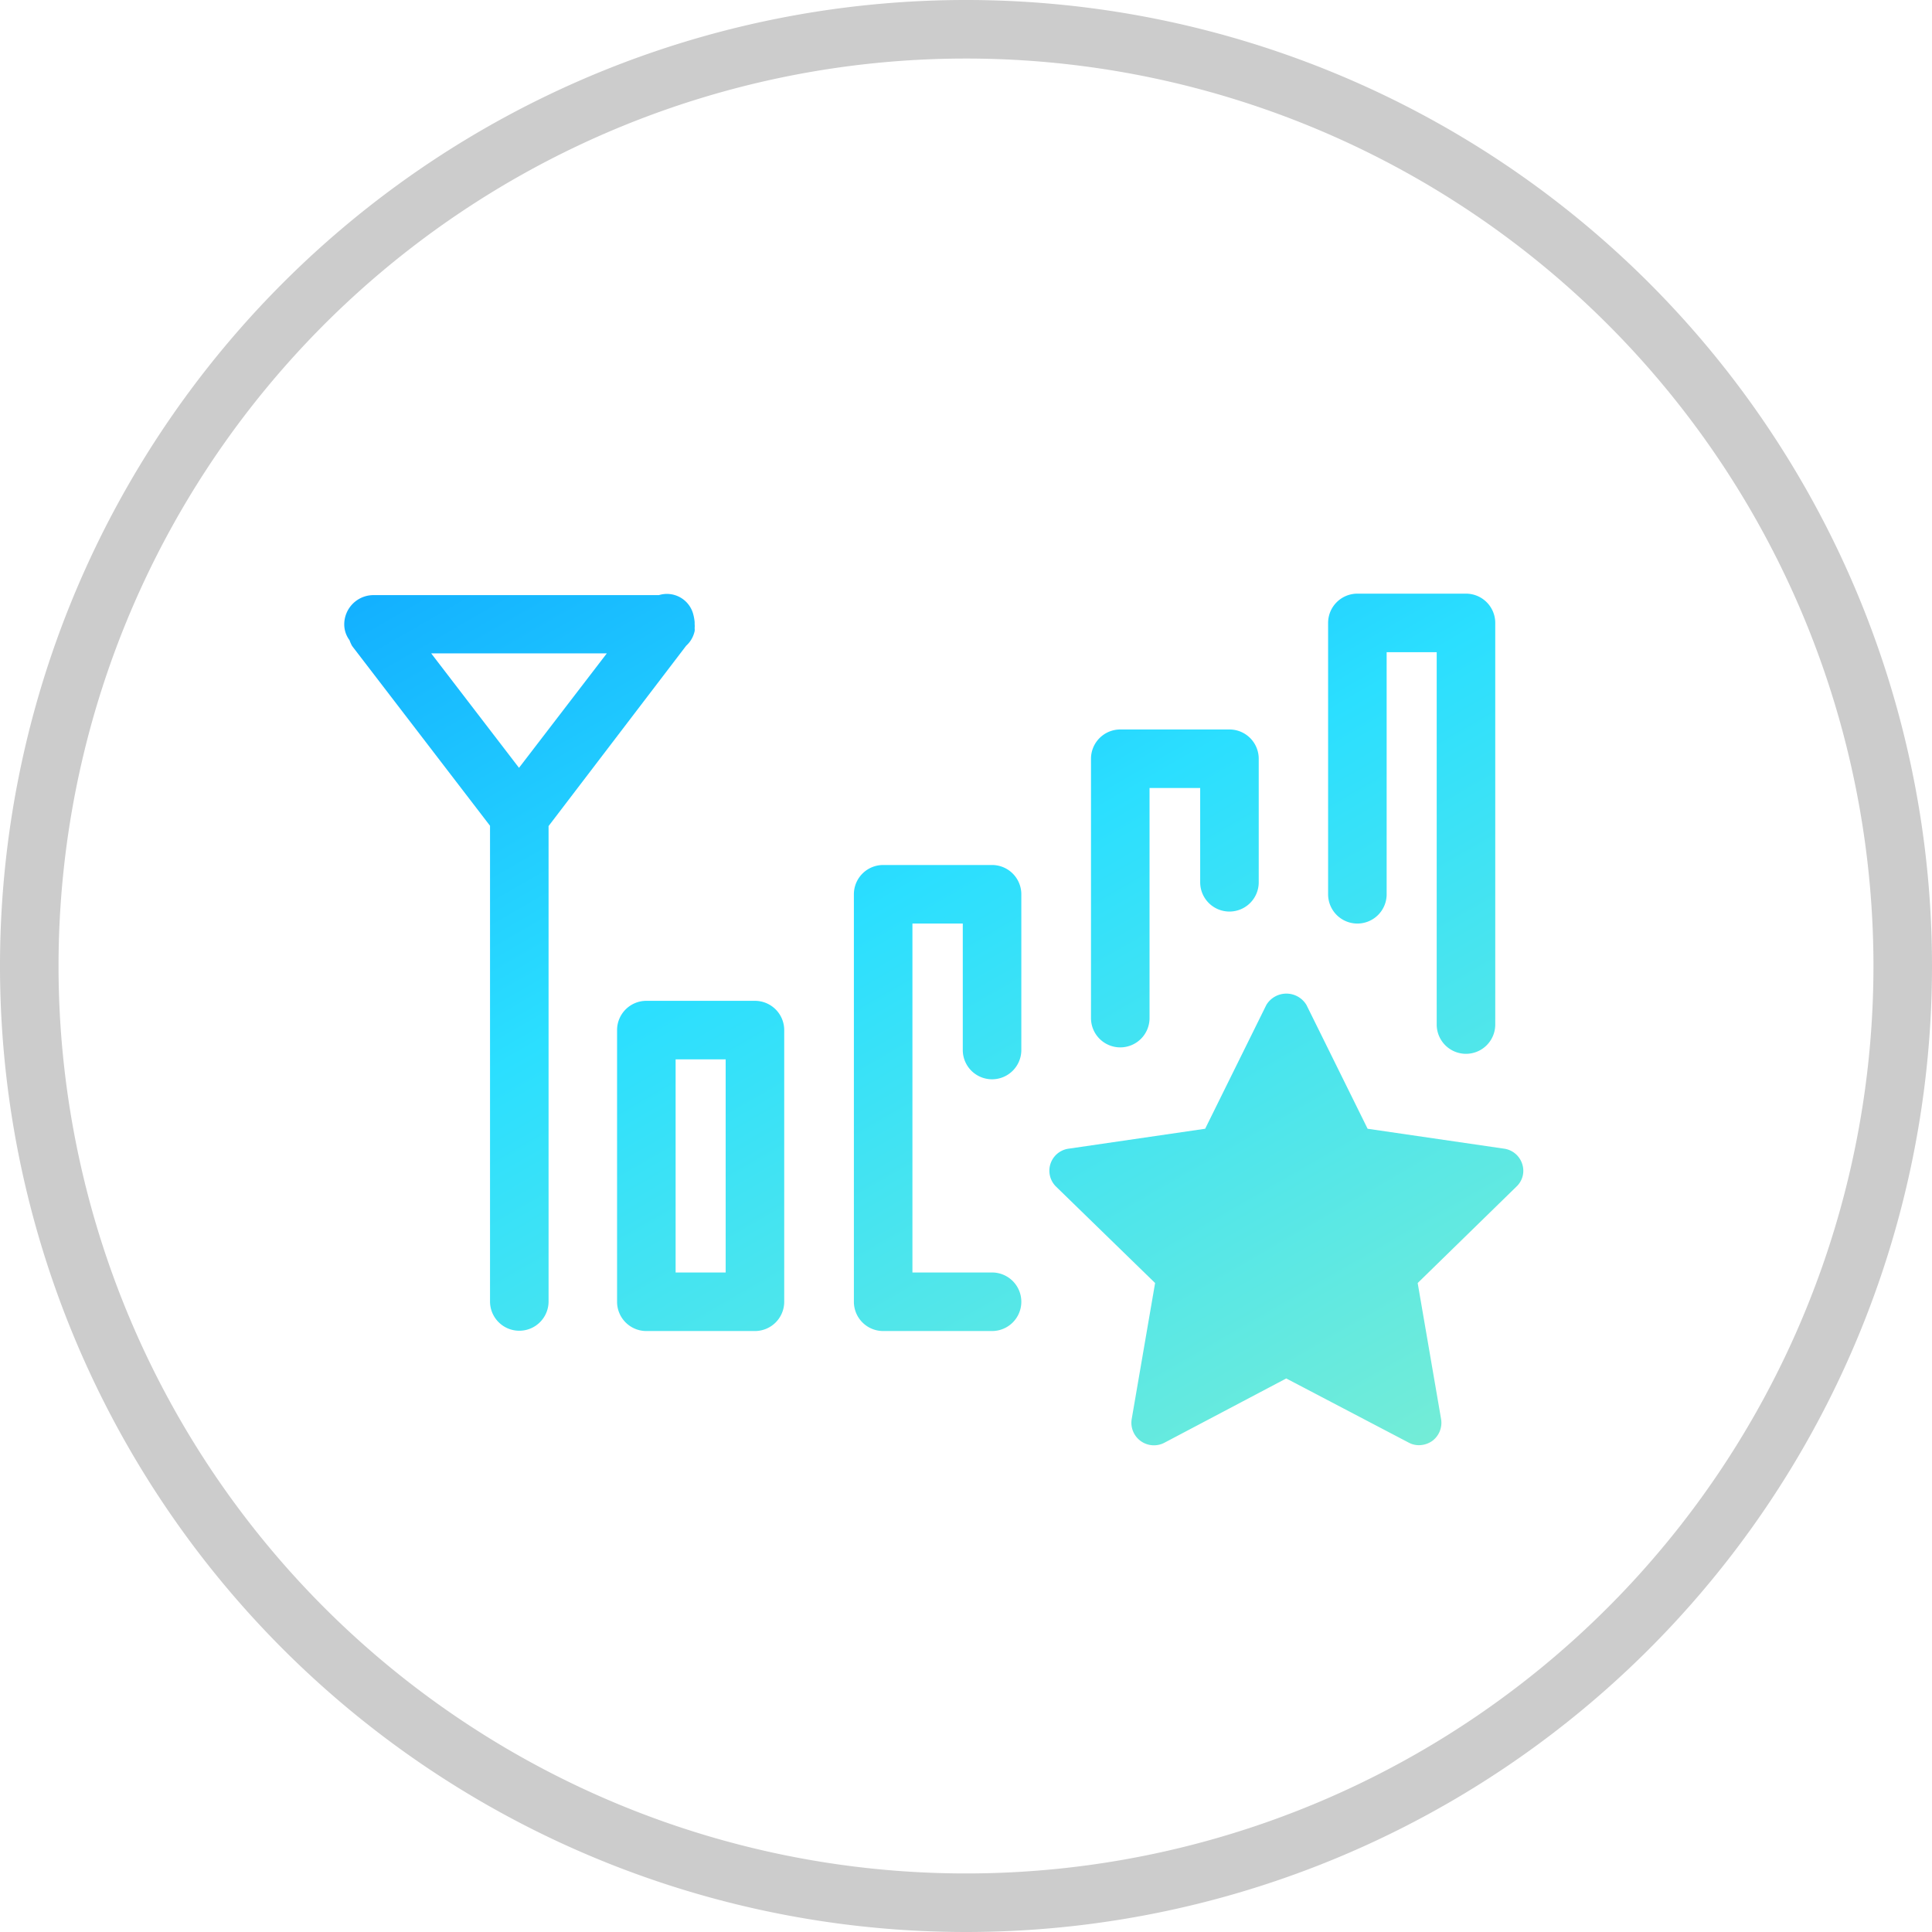 <?xml version="1.0" encoding="UTF-8"?> <svg xmlns="http://www.w3.org/2000/svg" xmlns:xlink="http://www.w3.org/1999/xlink" id="b349197c-5e05-4ff9-bc22-2b0826b6b6a9" data-name="Layer 1" viewBox="0 0 66 66"><defs><style>.f3dbfe0f-6bd2-4bea-99f2-443f8c024cd5{fill:#ccc;}.e3e15437-690d-447b-ba30-4fa9b2896dd4{fill:url(#b8a2db3d-81f8-44b7-9cdc-616adb3570a3);}.f9f86bad-84af-4b7e-a0e3-f14ca42bd5df{fill:url(#bc0e6f33-c6f8-477d-aa7b-ea554d6629e5);}.ad1a1e5d-37f3-4033-9812-ba33cdf7f79f{fill:url(#fe20f121-3bd7-4504-a388-cd14db724170);}.b1c2b668-4360-4378-8f80-be31b3250e6b{fill:url(#bfd48b90-92be-4603-9d11-595686cff8a9);}.bd76a7d2-9154-45ad-856f-bc34a3292472{fill:url(#a66d49f0-769c-4c40-b5c9-0c0fc49830c4);}.a6ac6825-6059-4c01-b807-2e7b500f2c1b{fill:url(#e4354bcf-672c-4175-99a3-511598dd9066);}</style><linearGradient id="b8a2db3d-81f8-44b7-9cdc-616adb3570a3" x1="6.57" y1="9.17" x2="35.45" y2="59.2" gradientUnits="userSpaceOnUse"><stop offset="0" stop-color="#008cff"></stop><stop offset="0.5" stop-color="#2bdfff"></stop><stop offset="1" stop-color="#83efce"></stop></linearGradient><linearGradient id="bc0e6f33-c6f8-477d-aa7b-ea554d6629e5" x1="6.38" y1="9.43" x2="35.81" y2="60.4" xlink:href="#b8a2db3d-81f8-44b7-9cdc-616adb3570a3"></linearGradient><linearGradient id="fe20f121-3bd7-4504-a388-cd14db724170" x1="14.15" y1="6.54" x2="43.21" y2="56.88" xlink:href="#b8a2db3d-81f8-44b7-9cdc-616adb3570a3"></linearGradient><linearGradient id="bfd48b90-92be-4603-9d11-595686cff8a9" x1="24.16" y1="2.69" x2="52.52" y2="51.81" xlink:href="#b8a2db3d-81f8-44b7-9cdc-616adb3570a3"></linearGradient><linearGradient id="a66d49f0-769c-4c40-b5c9-0c0fc49830c4" x1="32.33" y1="-1.61" x2="61.41" y2="48.75" xlink:href="#b8a2db3d-81f8-44b7-9cdc-616adb3570a3"></linearGradient><linearGradient id="e4354bcf-672c-4175-99a3-511598dd9066" x1="21.74" y1="3.49" x2="50.96" y2="54.1" xlink:href="#b8a2db3d-81f8-44b7-9cdc-616adb3570a3"></linearGradient></defs><path class="f3dbfe0f-6bd2-4bea-99f2-443f8c024cd5" d="M33,66A33,33,0,1,1,66,33,33,33,0,0,1,33,66ZM33,2A31,31,0,1,0,64,33,31,31,0,0,0,33,2Z"></path><path class="e3e15437-690d-447b-ba30-4fa9b2896dd4" d="M23.73,21.56a.36.36,0,0,0,0-.1.7.7,0,0,0,0-.14s0,0,0-.07a1.55,1.55,0,0,0-.06-.31h0a.93.93,0,0,0-1.16-.61H12.76a1,1,0,0,0-1,1,.9.9,0,0,0,.18.54,1.21,1.21,0,0,0,.09.2l4.71,6.14V44.46a1,1,0,0,0,2,0V28.22l4.7-6.16A.94.94,0,0,0,23.73,21.56Zm-6,4.67-3-3.91h6Z"></path><path class="f9f86bad-84af-4b7e-a0e3-f14ca42bd5df" d="M25.79,34.19H22.08a1,1,0,0,0-1,1v9.28a1,1,0,0,0,1,1h3.71a1,1,0,0,0,1-1V35.19A1,1,0,0,0,25.79,34.19Zm-1,9.28H23.08V36.19h1.71Z"></path><path class="ad1a1e5d-37f3-4033-9812-ba33cdf7f79f" d="M33.89,29.55H30.17a1,1,0,0,0-1,1V44.47a1,1,0,0,0,1,1h3.72a1,1,0,0,0,0-2H31.17V31.55h1.72v4.32a1,1,0,0,0,2,0V30.55A1,1,0,0,0,33.89,29.55Z"></path><path class="b1c2b668-4360-4378-8f80-be31b3250e6b" d="M38.27,35.78a1,1,0,0,0,1-1V26.92H41v3.22a1,1,0,1,0,2,0V25.92a1,1,0,0,0-1-1H38.27a1,1,0,0,0-1,1v8.86A1,1,0,0,0,38.27,35.78Z"></path><path class="bd76a7d2-9154-45ad-856f-bc34a3292472" d="M46.37,31.55a1,1,0,0,0,1-1V22.28h1.71V35a1,1,0,0,0,2,0V21.28a1,1,0,0,0-1-1H46.37a1,1,0,0,0-1,1v9.27A1,1,0,0,0,46.37,31.55Z"></path><path class="a6ac6825-6059-4c01-b807-2e7b500f2c1b" d="M52,39.76a.76.76,0,0,0-.62-.52l-4.66-.68-2.09-4.23a.8.8,0,0,0-1.37,0l-2.09,4.23-4.66.68a.76.76,0,0,0-.43,1.3l3.38,3.29-.8,4.65a.77.77,0,0,0,1.11.81l4.17-2.2,4.18,2.19a.73.73,0,0,0,.35.09.8.8,0,0,0,.45-.14.77.77,0,0,0,.31-.75l-.8-4.65,3.37-3.29A.74.74,0,0,0,52,39.76Z"></path></svg> 